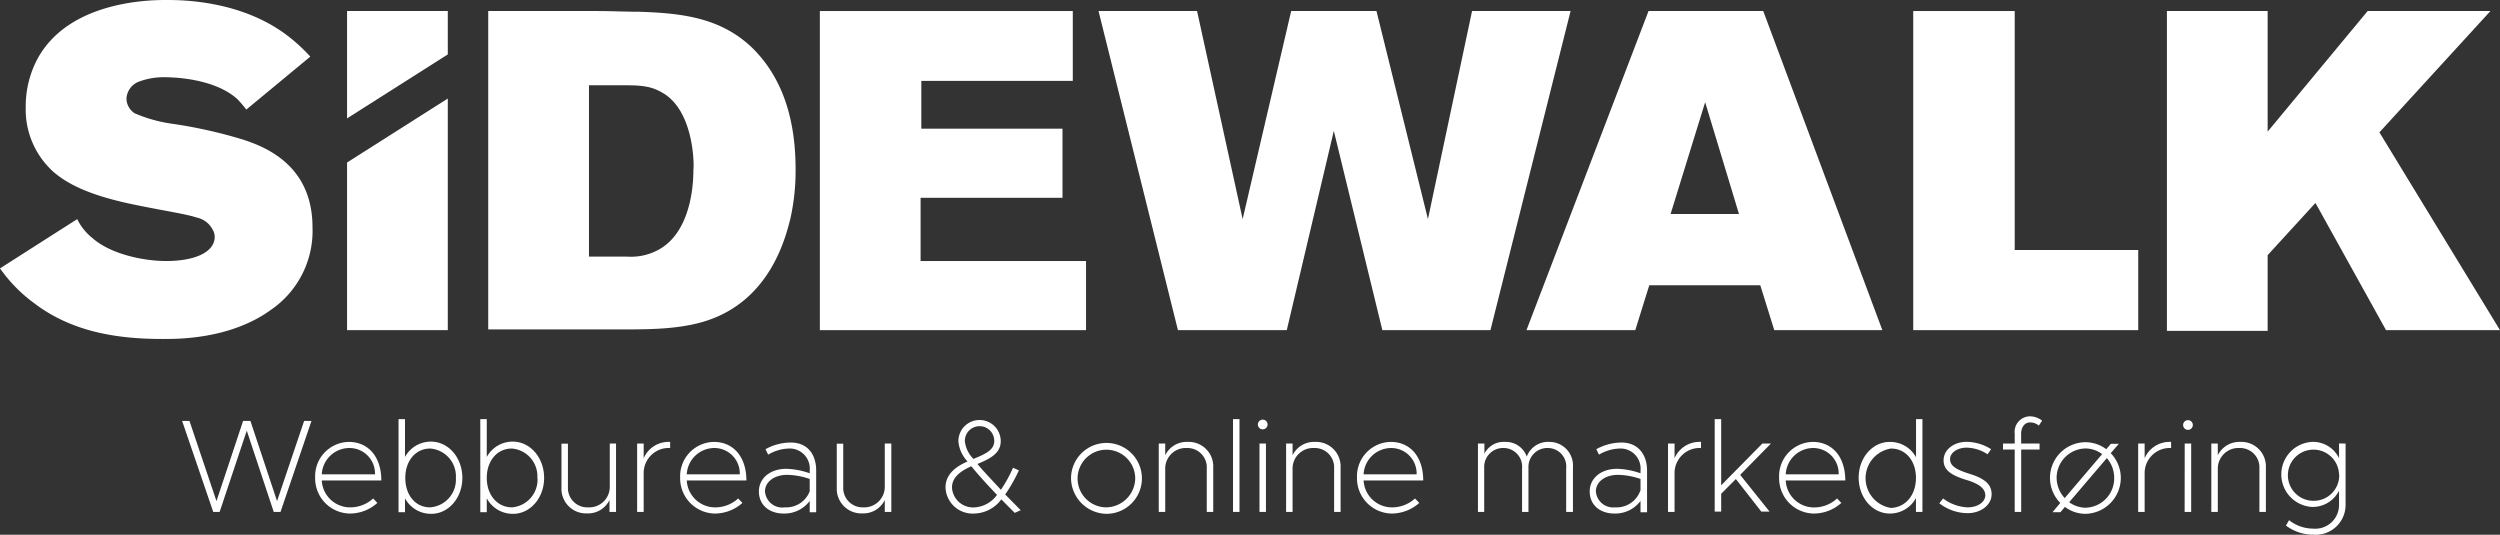<svg xmlns="http://www.w3.org/2000/svg" viewBox="0 0 340 72.72"><rect x="0" y="0" width="340" height="72.72" fill="#333333" stroke="none"/><defs><style>.cls-1{fill:#fff;}</style></defs><g id="Lag_2" data-name="Lag 2"><g id="Lag_1-2" data-name="Lag 1"><path class="cls-1" d="M24.77,57.25h1l3.67,10.9,3.62-10.9h1l3.62,10.9,3.68-10.9h1L38.15,69.62h-.92L33.56,58.57,29.87,69.62H29Z"></path><path class="cls-1" d="M50.75,67.79l.57.61a5.61,5.61,0,0,1-3.83,1.44,4.79,4.79,0,0,1-4.63-4.9,4.66,4.66,0,0,1,4.57-4.84c2.72,0,4.43,2.09,4.43,5.24h-8.1A3.86,3.86,0,0,0,47.47,69,4.63,4.63,0,0,0,50.75,67.79Zm-7-3.28H51a3.47,3.47,0,0,0-3.53-3.58A3.77,3.77,0,0,0,43.76,64.51Z"></path><path class="cls-1" d="M62.88,65c0,2.72-1.89,4.88-4.21,4.88a4,4,0,0,1-3.59-2.11v1.89H54.2V57h.88v5.15a4,4,0,0,1,3.59-2.09C61,60.1,62.88,62.24,62.88,65ZM62,65a3.78,3.78,0,0,0-3.48-4c-2,0-3.4,1.67-3.4,4S56.5,69,58.48,69A3.78,3.78,0,0,0,62,65Z"></path><path class="cls-1" d="M74,65c0,2.72-1.89,4.88-4.21,4.88a4,4,0,0,1-3.59-2.11v1.89h-.88V57h.88v5.15a4,4,0,0,1,3.59-2.09C72.13,60.1,74,62.24,74,65Zm-.92,0a3.78,3.78,0,0,0-3.47-4c-2,0-3.41,1.67-3.41,4S67.65,69,69.63,69A3.78,3.78,0,0,0,73.1,65Z"></path><path class="cls-1" d="M83.78,60.32v9.3h-.89V68a3.23,3.23,0,0,1-3.06,1.82,3.34,3.34,0,0,1-3.47-3.48v-6h.88v5.92A2.63,2.63,0,0,0,80,69a2.79,2.79,0,0,0,2.93-2.75V60.32Z"></path><path class="cls-1" d="M91.14,60.1v.83a3.41,3.41,0,0,0-3.6,3.49v5.2h-.89v-9.3h.89v2A3.69,3.69,0,0,1,91.14,60.1Z"></path><path class="cls-1" d="M100.39,67.79l.58.61a5.66,5.66,0,0,1-3.84,1.44,4.8,4.8,0,0,1-4.63-4.9,4.67,4.67,0,0,1,4.58-4.84c2.71,0,4.43,2.09,4.43,5.24H93.4A3.86,3.86,0,0,0,97.11,69,4.61,4.61,0,0,0,100.39,67.79Zm-7-3.28h7.22a3.46,3.46,0,0,0-3.53-3.58A3.77,3.77,0,0,0,93.4,64.51Z"></path><path class="cls-1" d="M111,64v5.67h-.88V68.13a4.28,4.28,0,0,1-3.54,1.71c-2,0-3.37-1.19-3.37-3s1.55-3.08,3.71-3.08a10.07,10.07,0,0,1,3.2.61V64a2.73,2.73,0,0,0-2.84-3,5.9,5.9,0,0,0-2.81.83l-.36-.74a7.09,7.09,0,0,1,3.26-.9C109.73,60.1,111,61.7,111,64Zm-.88,2.76V65.14a9.9,9.9,0,0,0-3.08-.56c-1.72,0-3,.94-3,2.25A2.36,2.36,0,0,0,106.74,69,3.42,3.42,0,0,0,110.16,66.71Z"></path><path class="cls-1" d="M121.22,60.32v9.3h-.89V68a3.23,3.23,0,0,1-3.06,1.82,3.34,3.34,0,0,1-3.47-3.48v-6h.88v5.92A2.63,2.63,0,0,0,117.4,69a2.79,2.79,0,0,0,2.93-2.75V60.32Z"></path><path class="cls-1" d="M138,69.75c-.66-.67-1.28-1.28-1.82-1.84a4.68,4.68,0,0,1-3.69,1.93,3.68,3.68,0,0,1-3.9-3.55c0-1.87,1.55-2.91,3-3.53A4.49,4.49,0,0,1,130.34,60a2.88,2.88,0,0,1,5.76,0c0,1.62-1.37,2.36-3.17,3.1.88,1.06,2,2.21,3.19,3.51a17.83,17.83,0,0,0,1.65-3l.8.36a21.88,21.88,0,0,1-1.86,3.28l2.11,2.14Zm-2.39-2.43c-1.59-1.66-2.63-2.83-3.51-3.91-1.35.6-2.63,1.44-2.63,2.9a2.87,2.87,0,0,0,3,2.7A4.06,4.06,0,0,0,135.58,67.32ZM131.22,60a4,4,0,0,0,1.17,2.41c1.84-.74,2.83-1.29,2.83-2.45a2,2,0,0,0-2-2A2,2,0,0,0,131.22,60Z"></path><path class="cls-1" d="M145.66,65a4.82,4.82,0,1,1,4.82,4.88A4.9,4.9,0,0,1,145.66,65Zm8.73,0A3.92,3.92,0,1,0,150.48,69,4,4,0,0,0,154.39,65Z"></path><path class="cls-1" d="M165,63.57v6.05h-.88V63.7a2.63,2.63,0,0,0-2.72-2.77,2.79,2.79,0,0,0-2.93,2.75v5.94h-.88v-9.3h.88v1.6a3.23,3.23,0,0,1,3.06-1.82A3.33,3.33,0,0,1,165,63.57Z"></path><path class="cls-1" d="M167.69,57h.88V69.62h-.88Z"></path><path class="cls-1" d="M171.07,57.72a.67.67,0,0,1,.67-.65.66.66,0,1,1-.67.65Zm.22,2.6h.88v9.3h-.88Z"></path><path class="cls-1" d="M182.32,63.57v6.05h-.88V63.7a2.63,2.63,0,0,0-2.72-2.77,2.79,2.79,0,0,0-2.93,2.75v5.94h-.88v-9.3h.88v1.6a3.23,3.23,0,0,1,3.06-1.82A3.33,3.33,0,0,1,182.32,63.57Z"></path><path class="cls-1" d="M192.44,67.79l.58.61a5.66,5.66,0,0,1-3.84,1.44,4.8,4.8,0,0,1-4.63-4.9,4.67,4.67,0,0,1,4.58-4.84c2.72,0,4.43,2.09,4.43,5.24h-8.11A3.86,3.86,0,0,0,189.16,69,4.61,4.61,0,0,0,192.44,67.79Zm-7-3.28h7.22a3.46,3.46,0,0,0-3.52-3.58A3.77,3.77,0,0,0,185.45,64.51Z"></path><path class="cls-1" d="M213.92,63.57v6.05H213V63.7a2.51,2.51,0,0,0-2.43-2.77,2.57,2.57,0,0,0-2.7,2.64v6.05H207V63.7a2.53,2.53,0,0,0-2.45-2.77,2.57,2.57,0,0,0-2.7,2.64v6.05H201v-9.3h.88V61.7a2.93,2.93,0,0,1,2.83-1.6,3,3,0,0,1,2.93,2,3.08,3.08,0,0,1,3.08-2A3.21,3.21,0,0,1,213.92,63.57Z"></path><path class="cls-1" d="M224,64v5.67h-.89V68.13a4.28,4.28,0,0,1-3.54,1.71c-2,0-3.37-1.19-3.37-3s1.55-3.08,3.71-3.08a10,10,0,0,1,3.2.61V64a2.73,2.73,0,0,0-2.84-3,5.93,5.93,0,0,0-2.81.83l-.36-.74a7.12,7.12,0,0,1,3.26-.9C222.66,60.1,224,61.7,224,64Zm-.89,2.76V65.14a9.84,9.84,0,0,0-3.07-.56c-1.73,0-3,.94-3,2.25A2.36,2.36,0,0,0,219.67,69,3.42,3.42,0,0,0,223.09,66.71Z"></path><path class="cls-1" d="M231.34,60.1v.83a3.41,3.41,0,0,0-3.6,3.49v5.2h-.89v-9.3h.89v2A3.69,3.69,0,0,1,231.34,60.1Z"></path><path class="cls-1" d="M236.66,64.58l4,5h-1.12l-3.46-4.43-2,2v2.43h-.88V57h.88v9l5.6-5.68h1.17Z"></path><path class="cls-1" d="M249.84,67.79l.58.61a5.62,5.62,0,0,1-3.84,1.44,4.79,4.79,0,0,1-4.62-4.9,4.66,4.66,0,0,1,4.57-4.84c2.72,0,4.43,2.09,4.43,5.24h-8.1a3.85,3.85,0,0,0,3.7,3.67A4.59,4.59,0,0,0,249.84,67.79Zm-7-3.28h7.22a3.47,3.47,0,0,0-3.53-3.58A3.76,3.76,0,0,0,242.86,64.51Z"></path><path class="cls-1" d="M261.45,57V69.62h-.88V67.73A4,4,0,0,1,257,69.84c-2.33,0-4.22-2.16-4.22-4.88s1.89-4.86,4.22-4.86a4,4,0,0,1,3.58,2.09V57ZM260.57,65c0-2.36-1.42-4-3.4-4a4.09,4.09,0,0,0,0,8.08C259.15,69,260.57,67.34,260.57,65Z"></path><path class="cls-1" d="M263.75,68.45l.51-.66A5.92,5.92,0,0,0,267.61,69c1.35,0,2.39-.72,2.39-1.64s-.86-1.58-2.57-2.09c-2.24-.68-3.1-1.42-3.1-2.68,0-1.44,1.4-2.5,3.13-2.5a6.33,6.33,0,0,1,3.33,1l-.48.69a5.42,5.42,0,0,0-2.85-.9c-1.22,0-2.25.66-2.25,1.56s.76,1.41,2.65,2,3,1.32,3,2.78-1.47,2.57-3.27,2.57A6.32,6.32,0,0,1,263.75,68.45Z"></path><path class="cls-1" d="M274.88,60.32h2.5v.82h-2.5v8.48H274V61.14h-1.59v-.82H274V59a2.12,2.12,0,0,1,2-2.38,2.73,2.73,0,0,1,1.73.59l-.45.67a1.81,1.81,0,0,0-1.22-.43c-.69,0-1.19.65-1.19,1.55Z"></path><path class="cls-1" d="M288.43,65a4.9,4.9,0,0,1-4.8,4.88,4.65,4.65,0,0,1-2.8-.94l-.61.72h-1.08l1.06-1.26a4.85,4.85,0,0,1,3.43-8.26,4.74,4.74,0,0,1,2.82.95l.63-.73h1.08l-1.1,1.27A4.86,4.86,0,0,1,288.43,65Zm-7.65,2.76,5.11-6a3.8,3.8,0,0,0-2.26-.77,4,4,0,0,0-3.93,4A4.13,4.13,0,0,0,280.78,67.72ZM287.53,65a4.1,4.1,0,0,0-1-2.7l-5.12,6a3.82,3.82,0,0,0,2.24.75A4,4,0,0,0,287.53,65Z"></path><path class="cls-1" d="M295.27,60.1v.83a3.42,3.42,0,0,0-3.6,3.49v5.2h-.88v-9.3h.88v2A3.7,3.7,0,0,1,295.27,60.1Z"></path><path class="cls-1" d="M296.91,57.72a.66.66,0,0,1,1.31,0,.66.66,0,1,1-1.31,0Zm.21,2.6H298v9.3h-.89Z"></path><path class="cls-1" d="M308.16,63.57v6.05h-.88V63.7a2.63,2.63,0,0,0-2.72-2.77,2.8,2.8,0,0,0-2.94,2.75v5.94h-.88v-9.3h.88v1.6a3.26,3.26,0,0,1,3.07-1.82A3.33,3.33,0,0,1,308.16,63.57Z"></path><path class="cls-1" d="M319,60.32v8.31a4.06,4.06,0,0,1-4.34,4.09,6.25,6.25,0,0,1-3.77-1.24l.42-.74a5.25,5.25,0,0,0,3.24,1.15,3.23,3.23,0,0,0,3.56-3.26v-1.9a4,4,0,0,1-3.72,2.21,4.43,4.43,0,0,1,0-8.84,3.92,3.92,0,0,1,3.72,2.21v-2Zm-.89,4.19a3.48,3.48,0,1,0-3.54,3.6A3.46,3.46,0,0,0,318.13,64.51Z"></path><polygon class="cls-1" points="324.5 44.9 314.9 27.6 308.4 34.7 308.4 45 294.7 45 294.7 1.5 308.4 1.5 308.4 17.9 322 1.5 338.7 1.5 323.6 18 340 44.9 324.5 44.9"></polygon><polygon class="cls-1" points="260.2 44.9 260.2 1.5 274 1.5 274 34 290.8 34 290.8 44.9 260.2 44.9"></polygon><path class="cls-1" d="M241.3,44.9l-1.9-6.1H224.3l-1.9,6.1H207.6L224.2,1.5h15.6L256,44.9Zm-9.4-31-4.7,15.2h9.3Z"></path><polygon class="cls-1" points="202.7 44.9 188 44.9 181.4 17.8 175 44.9 160.2 44.9 149.4 1.5 162.8 1.5 169 29.8 175.6 1.5 187.2 1.5 194.2 29.8 200.2 1.5 213.6 1.5 202.7 44.9"></polygon><polygon class="cls-1" points="111.5 44.9 111.5 1.5 145.9 1.5 145.9 11 125.3 11 125.3 17.5 144.5 17.5 144.5 26.9 125.2 26.9 125.2 35.5 147.7 35.5 147.7 44.9 111.5 44.9"></polygon><path class="cls-1" d="M107.5,29.7c-.7,2.8-2.9,11.5-12,14.1-3.5,1-7.4,1-11,1H66.4V1.5H81.2c1.9,0,3.9.1,5.8.1,5.8.2,11.1.8,15.4,5,2.8,2.8,5.8,7.6,5.8,16.4a29.89,29.89,0,0,1-.7,6.7M90.4,12.8c-1.3-.8-2.3-1.2-5.1-1.2H80.1V34.9h5.2a7.78,7.78,0,0,0,4-.8c5.1-2.5,5-10.3,5-11,.1-.3.2-7.6-3.9-10.3"></path><polygon class="cls-1" points="60.9 7.4 60.9 1.5 47.2 1.5 47.2 16.1 60.9 7.4"></polygon><polygon class="cls-1" points="47.2 22.1 47.2 44.9 60.9 44.9 60.9 13.4 47.2 22.1"></polygon><path class="cls-1" d="M36.9,42.1c-5.6,4.1-12.9,4-14.8,4-6.3,0-12.4-1-17.5-4.9A20.52,20.52,0,0,1,0,36.5l10.5-6.7a7.55,7.55,0,0,0,2.1,2.6c2.5,2.2,7,3.1,10,3.1,3.9,0,6.6-1.2,6.6-3.3a1.93,1.93,0,0,0-.3-1,3.12,3.12,0,0,0-2.1-1.6c-1.5-.5-4.3-.9-8.2-1.7-6-1.2-9.2-2.7-11.3-4.5a11.38,11.38,0,0,1-3.8-8.8A13.7,13.7,0,0,1,5.1,8C9.5-.1,21,0,22.7,0c2.2,0,10,.1,16.2,4.7a23.52,23.52,0,0,1,3.3,3l-8.7,7.2a17.41,17.41,0,0,0-1.2-1.4c-2.5-2.3-6.9-3-10.1-3a9.6,9.6,0,0,0-3.3.6,2.61,2.61,0,0,0-1.7,2.3,2.43,2.43,0,0,0,1.1,2,19.77,19.77,0,0,0,4.9,1.4A64.6,64.6,0,0,1,33.1,19c2.7.9,9.4,3.3,9.4,11.9a13,13,0,0,1-5.6,11.2"></path></g></g></svg>